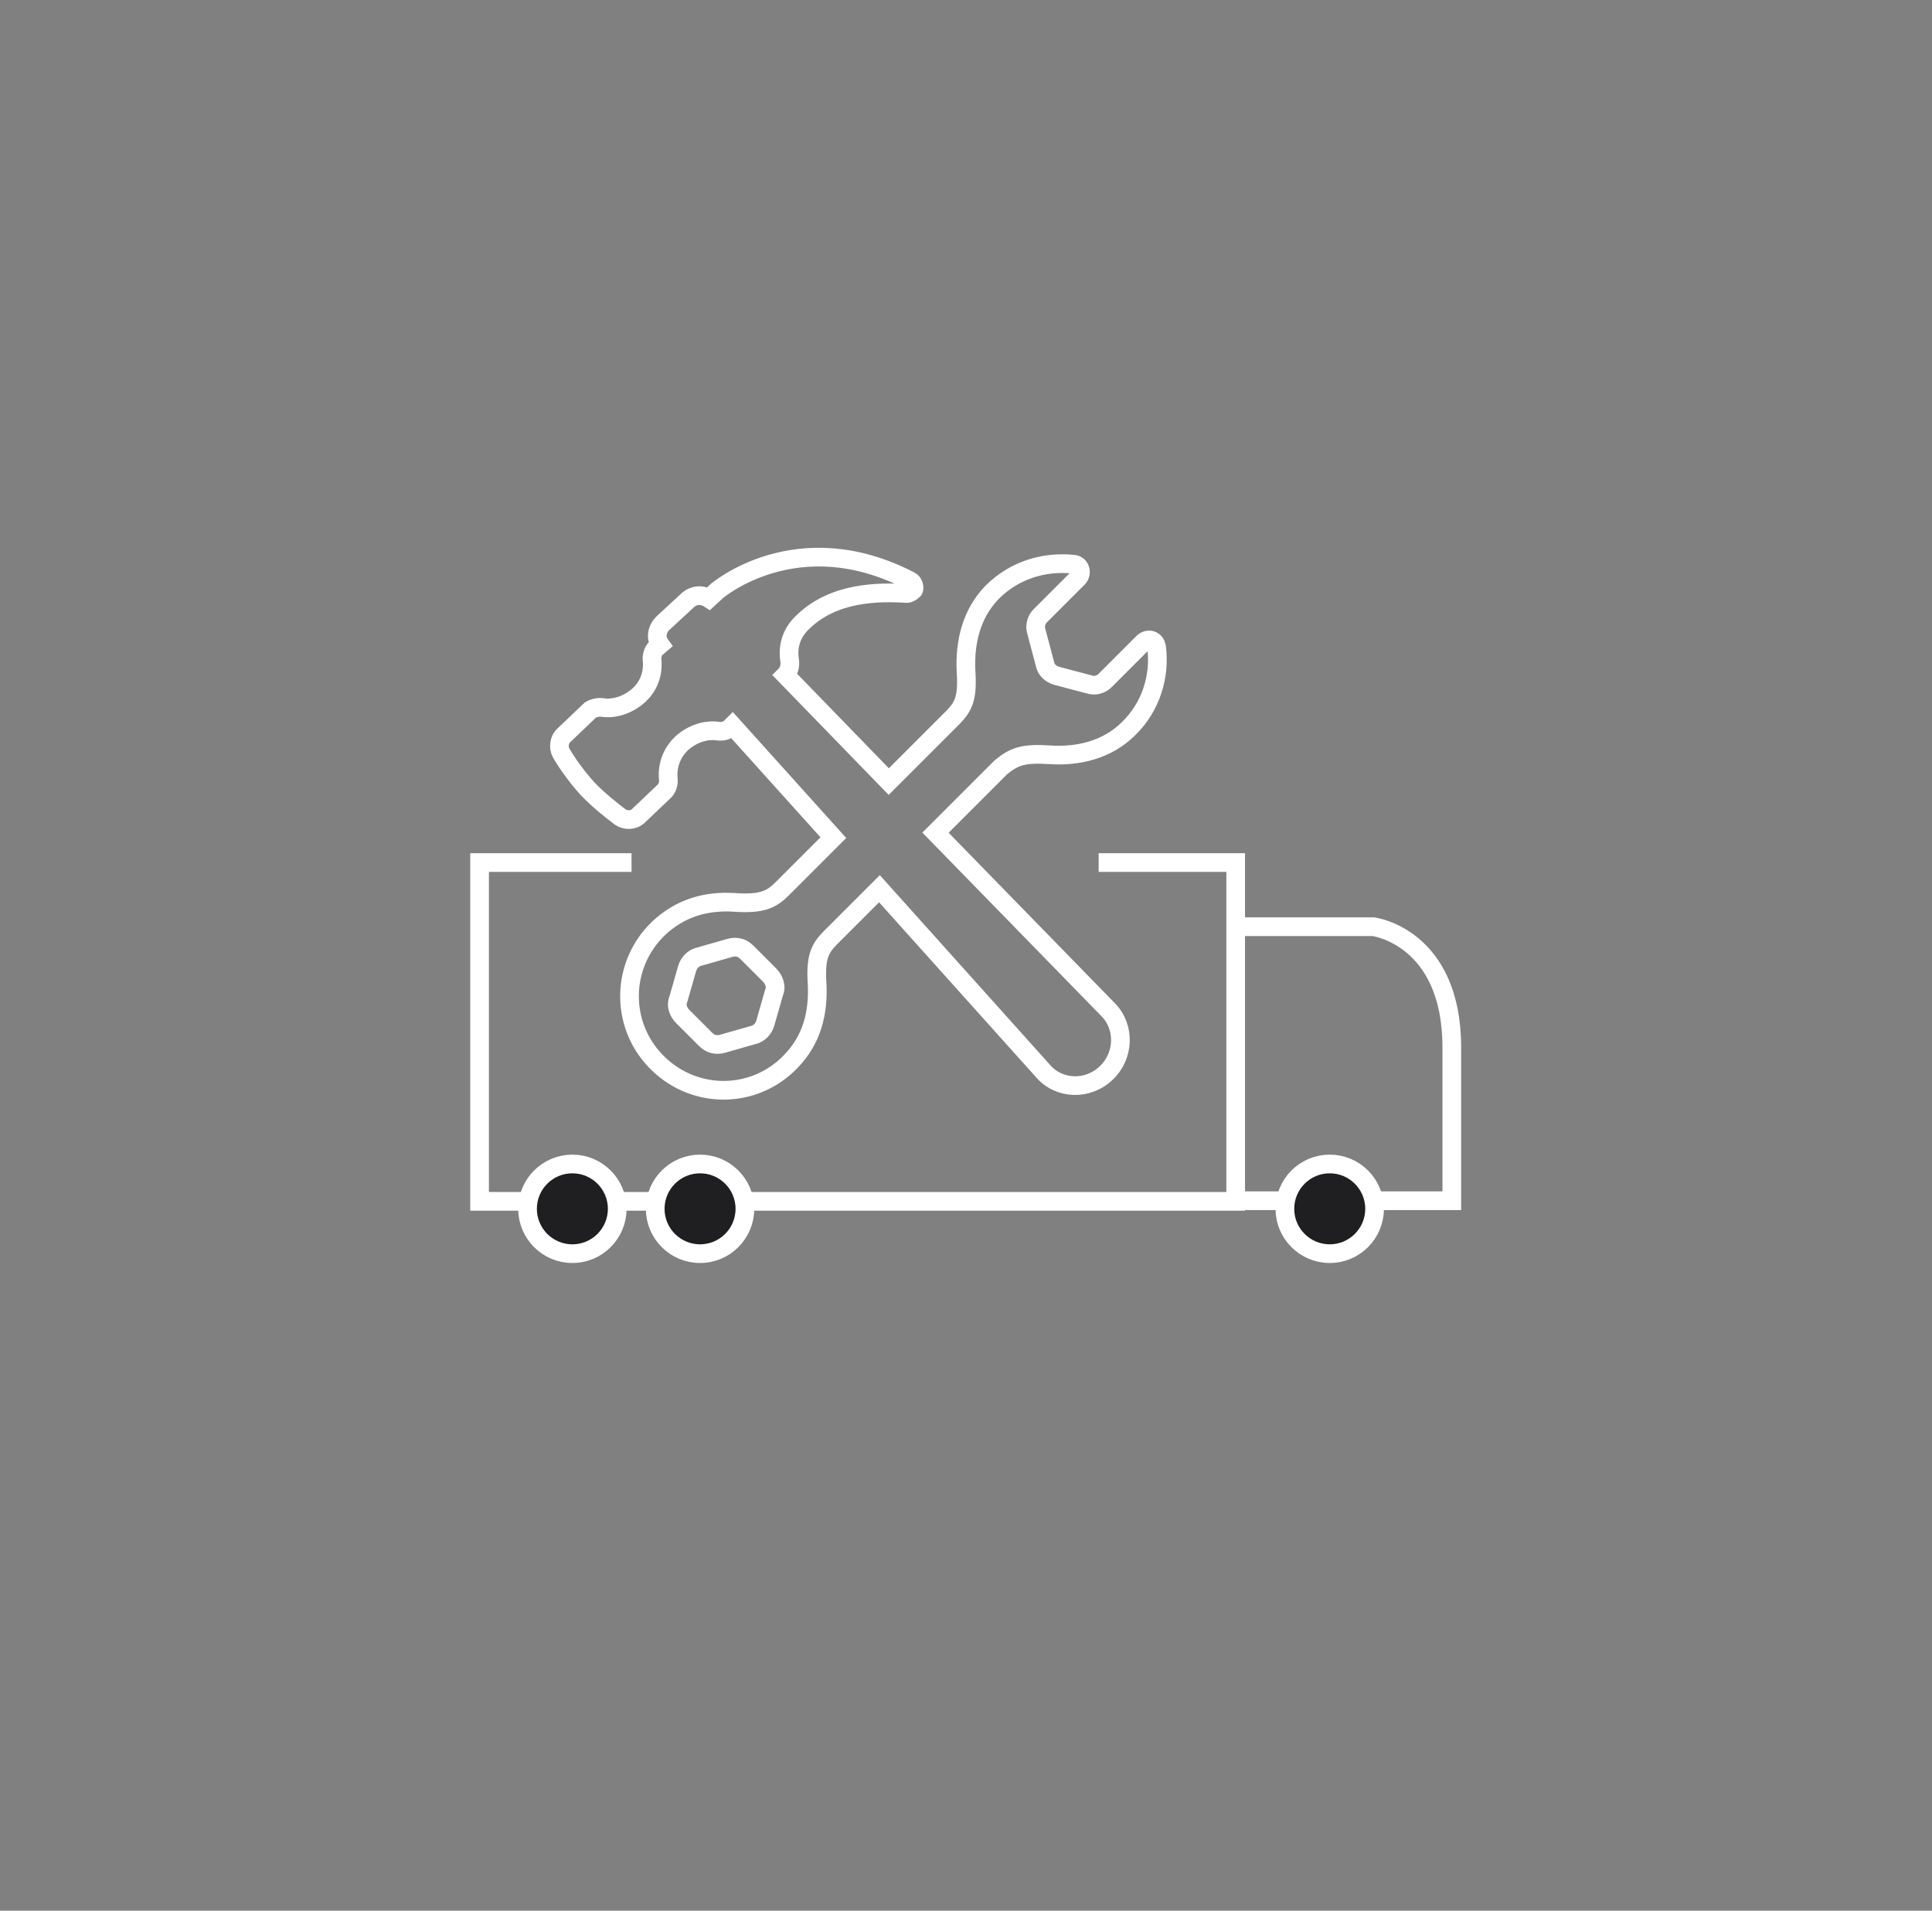 <?xml version="1.0" encoding="utf-8"?>
<!-- Generator: Adobe Illustrator 26.0.3, SVG Export Plug-In . SVG Version: 6.00 Build 0)  -->
<svg version="1.1" id="Layer_1" xmlns="http://www.w3.org/2000/svg" xmlns:xlink="http://www.w3.org/1999/xlink" x="0px" y="0px"
	 viewBox="0 0 310.2 306.8" style="enable-background:new 0 0 310.2 306.8;" xml:space="preserve">
<rect x="0" y="0" width="310.2" height="306.8" fill="#808080" stroke="none"/>
<style type="text/css">
	.st0{fill:none;stroke:#FFFFFF;stroke-width:3;stroke-miterlimit:10;}
	.st1{fill-rule:evenodd;clip-rule:evenodd;fill:#1F1E21;stroke:#FFFFFF;stroke-width:3;stroke-miterlimit:10;}
</style>
<g>
	<polyline class="st0" points="176.4,138.5 198.4,138.5 198.4,148.6 198.4,192.9 77,192.9 77,138.5 101.4,138.5 	"/>
	<path class="st0" d="M198.4,148.8h22.1c0,0,12.6,1.6,12.6,19.4s0,24.6,0,24.6h-34.7"/>
	<circle class="st1" cx="91.9" cy="194.1" r="7.2"/>
	<circle class="st1" cx="112.4" cy="194.1" r="7.2"/>
	<circle class="st1" cx="213.5" cy="194.1" r="7.2"/>
	<path class="st0" d="M168.6,121.2c4.5,0.3,9.2-0.8,12.6-4.2c3.6-3.5,5.1-8.4,4.5-13.1c-0.2-1.2-1.4-1.5-2.2-0.7l-6.1,6.1
		c-0.6,0.6-1.6,0.9-2.5,0.6l-5.3-1.4c-0.9-0.3-1.6-0.9-1.8-1.8l-1.4-5.3c-0.3-0.9,0-1.9,0.6-2.5l6.1-6.1c0.7-0.7,0.4-2.1-0.7-2.2
		c-4.7-0.5-9.5,0.9-13.1,4.5c-3.4,3.5-4.4,8.1-4.2,12.6c0.3,4.4-0.4,5.7-2,7.4l-10.4,10.4l-16.6-17.1c0.5-0.5,0.8-1.4,0.7-2.2
		c-0.3-1.9-0.1-4.3,2.2-6.4c4.9-4.7,11.9-4.8,16.6-4.5c0.4,0,0.8-0.3,1.1-0.6l0,0c0.2-0.4-0.1-1.2-0.5-1.4
		c-18.2-9.5-31.1,1.6-31.1,1.6l0,0l-1.3,1.2c-1.1-0.7-2.4-0.6-3.4,0.3l-4,3.7c-0.9,0.9-1.2,2.3-0.4,3.4l-0.7,0.6
		c-0.4,0.4-0.7,1.2-0.6,1.9c0.2,2.1-0.5,4.2-2.2,5.7c-1.7,1.5-3.9,2.2-5.8,1.9c-0.6-0.1-1.4,0.1-1.9,0.4l-4.3,4.1
		c-0.7,0.6-0.9,1.9-0.4,2.8c0.8,1.4,2.3,3.6,4.2,5.7c1.9,2,4,3.6,5.3,4.6c0.9,0.6,2.1,0.5,2.8-0.1l4.3-4.1c0.4-0.4,0.7-1.2,0.6-1.9
		c-0.2-2.1,0.5-4.2,2.2-5.8c1.7-1.5,3.9-2.2,5.8-1.9c0.7,0.1,1.4-0.1,1.9-0.5l0.4-0.4l16.2,18l-8.2,8.2c-1.7,1.7-3.2,2.5-7.6,2.2
		c-4.5-0.3-8.7,0.8-12.3,4.2c-6,5.8-6.2,15.3-0.4,21.3c0.1,0.1,0.1,0.1,0.2,0.2c0.1,0.1,0.1,0.1,0.2,0.2c6,5.8,15.5,5.7,21.3-0.4
		c3.4-3.5,4.4-7.8,4.2-12.3c-0.3-4.4,0.4-5.8,2.2-7.6l7.8-7.8l26.2,29.2c2.6,3.1,7.3,3.2,10.2,0.4c2.9-2.7,3.1-7.4,0.3-10.2
		l-27.7-28.4l10.5-10.5C162.8,121.5,164.2,120.9,168.6,121.2z M124.3,159.3l-1.4,4.9c-0.3,1.1-1.1,1.8-2,2l-4.9,1.4
		c-1.1,0.3-2,0-2.7-0.7l-3.7-3.7c-0.7-0.7-1.1-1.8-0.7-2.7l1.4-4.9c0.3-1.1,1.1-1.8,2-2l4.9-1.4c1.1-0.3,2,0,2.7,0.7l3.7,3.7
		C124.3,157.3,124.7,158.5,124.3,159.3z"/>
</g>
</svg>

